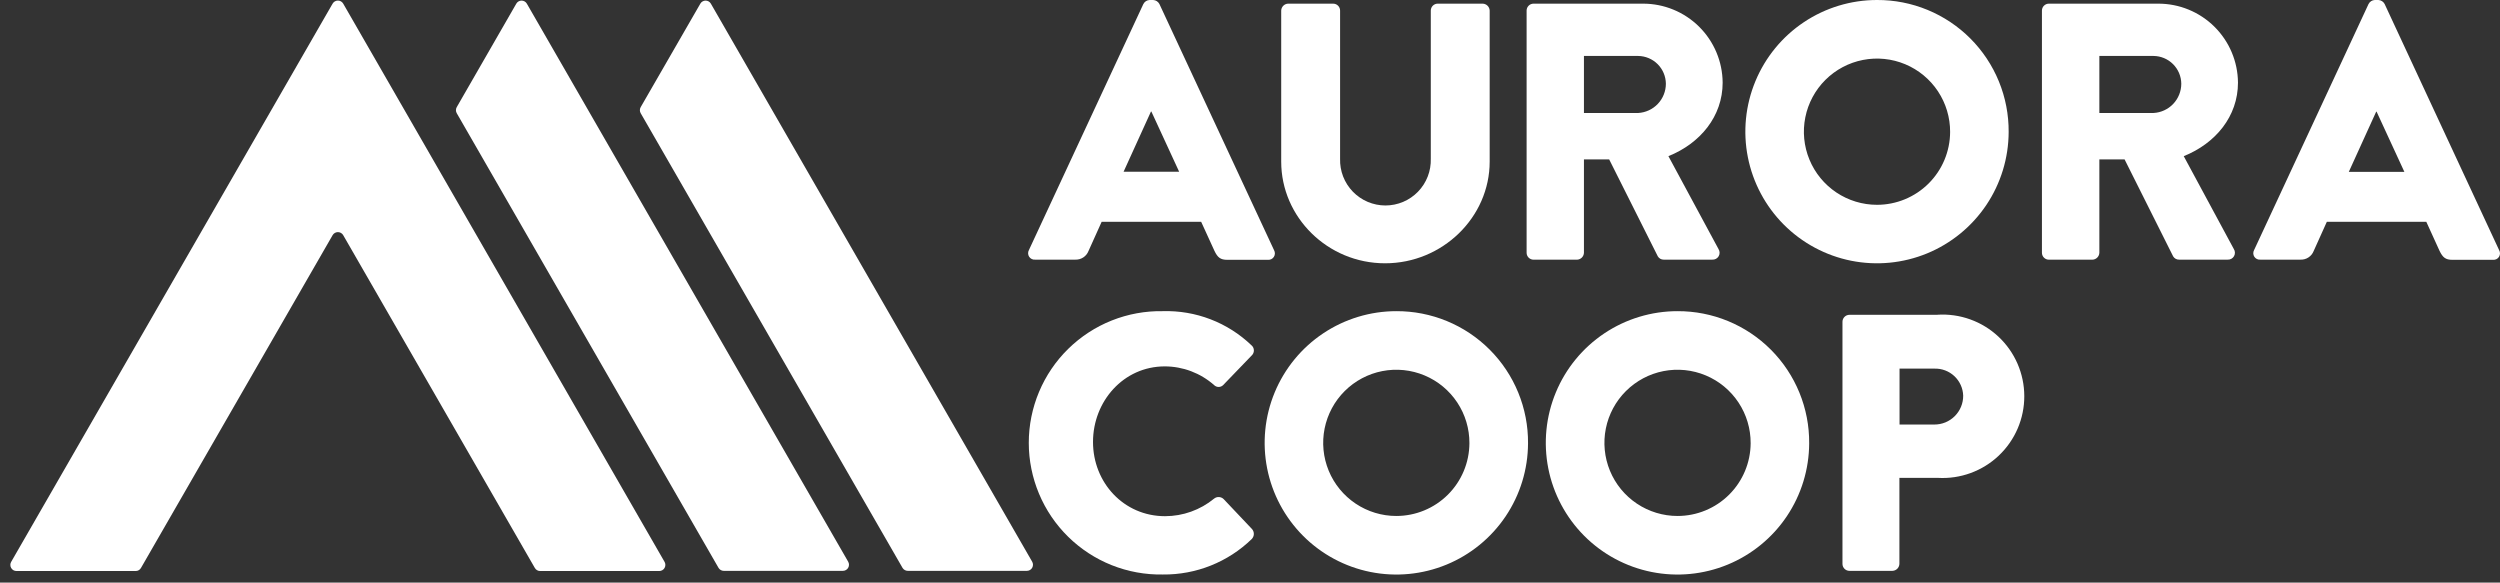 <?xml version="1.0" encoding="UTF-8"?> <svg xmlns="http://www.w3.org/2000/svg" width="236" height="55" viewBox="0 0 236 55" fill="none"><rect x="0" y="0" width="236" height="55" fill="#333333" stroke="none"/><path d="M109.448 0.378C109.392 0.269 109.307 0.177 109.204 0.11C109.101 0.044 108.982 0.006 108.859 0H108.518C108.396 0.006 108.278 0.044 108.175 0.11C108.073 0.177 107.989 0.269 107.934 0.378L97.126 23.613C97.073 23.71 97.048 23.819 97.053 23.929C97.057 24.039 97.092 24.146 97.152 24.238C97.213 24.33 97.297 24.404 97.396 24.452C97.495 24.5 97.605 24.52 97.715 24.51H101.511C101.777 24.52 102.039 24.448 102.261 24.302C102.484 24.157 102.656 23.946 102.753 23.698L103.996 20.938H113.39L114.637 23.666C114.945 24.32 115.221 24.526 115.855 24.526H119.687C119.797 24.536 119.907 24.516 120.006 24.468C120.106 24.42 120.19 24.346 120.25 24.254C120.311 24.162 120.345 24.055 120.349 23.945C120.354 23.835 120.329 23.726 120.276 23.629L109.448 0.378ZM106.066 16.212L108.652 10.528H108.689L111.312 16.212H106.066Z" fill="white"></path><path d="M139.967 0.345H135.72C135.547 0.345 135.381 0.414 135.258 0.537C135.136 0.659 135.067 0.826 135.067 0.999V14.982C135.084 15.555 134.987 16.126 134.779 16.661C134.572 17.195 134.26 17.683 133.86 18.095C133.461 18.507 132.983 18.834 132.455 19.058C131.927 19.281 131.359 19.397 130.785 19.397C130.212 19.397 129.644 19.281 129.116 19.058C128.588 18.834 128.11 18.507 127.71 18.095C127.311 17.683 126.999 17.195 126.791 16.661C126.584 16.126 126.487 15.555 126.504 14.982V0.999C126.504 0.913 126.487 0.827 126.454 0.748C126.421 0.668 126.372 0.596 126.311 0.535C126.25 0.474 126.178 0.426 126.098 0.394C126.018 0.361 125.933 0.345 125.846 0.345H121.6C121.428 0.35 121.265 0.421 121.143 0.542C121.022 0.664 120.951 0.827 120.946 0.999V15.258C120.946 20.507 125.331 24.855 130.751 24.855C136.171 24.855 140.625 20.507 140.625 15.258V0.999C140.619 0.827 140.547 0.663 140.425 0.542C140.303 0.421 140.139 0.35 139.967 0.345Z" fill="white"></path><path d="M162.618 7.799C162.604 5.814 161.804 3.915 160.393 2.518C158.983 1.121 157.076 0.34 155.091 0.345H144.766C144.593 0.345 144.426 0.414 144.304 0.537C144.181 0.659 144.112 0.826 144.112 0.999V23.861C144.112 24.034 144.181 24.2 144.304 24.323C144.426 24.445 144.593 24.514 144.766 24.514H148.875C149.045 24.507 149.207 24.436 149.328 24.315C149.448 24.194 149.518 24.031 149.524 23.861V15.05H151.907L156.499 24.202C156.556 24.297 156.637 24.376 156.734 24.43C156.831 24.484 156.94 24.512 157.051 24.51H161.643C161.763 24.517 161.882 24.491 161.988 24.434C162.093 24.378 162.181 24.293 162.242 24.19C162.302 24.087 162.333 23.968 162.33 23.849C162.328 23.729 162.293 23.612 162.228 23.512L157.498 14.742C160.511 13.532 162.618 10.978 162.618 7.799ZM154.644 10.666H149.524V5.282H154.636C155.329 5.289 155.993 5.567 156.483 6.057C156.974 6.548 157.252 7.211 157.259 7.905C157.258 8.612 156.986 9.292 156.5 9.805C156.014 10.318 155.35 10.626 154.644 10.666Z" fill="white"></path><path d="M177.189 0C174.733 0 172.331 0.728 170.288 2.092C168.245 3.456 166.652 5.395 165.711 7.664C164.769 9.933 164.521 12.431 164.998 14.84C165.475 17.25 166.655 19.465 168.39 21.204C170.125 22.943 172.336 24.129 174.745 24.613C177.153 25.096 179.651 24.854 181.922 23.919C184.194 22.983 186.137 21.395 187.507 19.356C188.876 17.316 189.61 14.917 189.617 12.46C189.628 10.823 189.315 9.201 188.694 7.686C188.074 6.171 187.16 4.795 186.004 3.636C184.848 2.477 183.474 1.559 181.961 0.935C180.448 0.311 178.826 -0.007 177.189 0ZM177.189 19.334C175.823 19.334 174.487 18.928 173.352 18.169C172.216 17.409 171.331 16.329 170.81 15.066C170.288 13.804 170.153 12.414 170.422 11.075C170.69 9.735 171.351 8.505 172.319 7.541C173.287 6.577 174.519 5.922 175.86 5.659C177.201 5.396 178.589 5.537 179.85 6.063C181.111 6.59 182.187 7.479 182.942 8.618C183.697 9.757 184.097 11.094 184.091 12.46C184.084 14.286 183.353 16.034 182.06 17.322C180.766 18.61 179.015 19.334 177.189 19.334Z" fill="white"></path><path d="M211.265 7.799C211.25 5.814 210.449 3.916 209.039 2.519C207.628 1.122 205.722 0.341 203.737 0.345H193.413C193.239 0.345 193.073 0.414 192.951 0.537C192.828 0.659 192.759 0.826 192.759 0.999V23.861C192.759 24.034 192.828 24.2 192.951 24.323C193.073 24.445 193.239 24.514 193.413 24.514H197.522C197.694 24.509 197.857 24.439 197.98 24.317C198.102 24.196 198.173 24.033 198.179 23.861V15.05H200.562L205.146 24.202C205.203 24.297 205.284 24.376 205.381 24.43C205.478 24.484 205.587 24.512 205.698 24.51H210.29C210.41 24.517 210.529 24.491 210.634 24.434C210.74 24.378 210.828 24.293 210.888 24.19C210.949 24.087 210.98 23.968 210.977 23.849C210.975 23.729 210.939 23.612 210.875 23.512L206.145 14.742C209.157 13.532 211.265 10.978 211.265 7.799ZM203.287 10.666H198.179V5.282H203.287C203.981 5.287 204.646 5.565 205.137 6.056C205.628 6.547 205.907 7.211 205.914 7.905C205.912 8.614 205.639 9.295 205.151 9.809C204.662 10.323 203.995 10.629 203.287 10.666Z" fill="white"></path><path d="M235.917 23.613L225.109 0.378C225.053 0.269 224.968 0.177 224.865 0.11C224.762 0.044 224.643 0.006 224.52 0H224.175C224.053 0.006 223.935 0.044 223.832 0.11C223.73 0.177 223.646 0.269 223.591 0.378L212.783 23.613C212.73 23.71 212.705 23.819 212.71 23.929C212.714 24.039 212.749 24.146 212.809 24.238C212.869 24.33 212.954 24.404 213.053 24.452C213.152 24.5 213.262 24.52 213.372 24.51H217.168C217.434 24.52 217.696 24.448 217.918 24.302C218.141 24.157 218.313 23.946 218.41 23.698L219.653 20.938H229.043L230.286 23.666C230.598 24.32 230.874 24.526 231.504 24.526H235.336C235.448 24.537 235.56 24.516 235.66 24.466C235.76 24.417 235.845 24.341 235.905 24.247C235.965 24.152 235.998 24.043 236 23.931C236.002 23.82 235.973 23.71 235.917 23.613ZM221.727 16.224L224.313 10.54H224.35L226.973 16.224H221.727Z" fill="white"></path><path d="M109.956 34.587C111.669 34.59 113.323 35.216 114.608 36.349C114.665 36.406 114.732 36.451 114.806 36.482C114.879 36.513 114.959 36.529 115.039 36.529C115.119 36.529 115.198 36.513 115.272 36.482C115.346 36.451 115.413 36.406 115.469 36.349L118.165 33.552C118.232 33.489 118.284 33.413 118.319 33.328C118.354 33.243 118.37 33.152 118.366 33.06C118.363 32.969 118.34 32.879 118.299 32.797C118.258 32.715 118.2 32.643 118.128 32.586C117.018 31.523 115.707 30.692 114.273 30.141C112.839 29.59 111.309 29.329 109.773 29.374C108.122 29.344 106.481 29.644 104.947 30.255C103.413 30.866 102.016 31.777 100.838 32.934C99.659 34.091 98.723 35.472 98.085 36.995C97.446 38.517 97.117 40.152 97.117 41.804C97.117 43.455 97.446 45.09 98.085 46.613C98.723 48.136 99.659 49.516 100.838 50.673C102.016 51.831 103.413 52.741 104.947 53.353C106.481 53.964 108.122 54.263 109.773 54.233C112.903 54.268 115.919 53.064 118.165 50.884C118.286 50.76 118.356 50.596 118.362 50.423C118.368 50.251 118.309 50.082 118.197 49.95L115.506 47.108C115.386 46.994 115.229 46.927 115.064 46.92C114.899 46.913 114.737 46.967 114.608 47.072C113.303 48.142 111.668 48.727 109.98 48.728C106.078 48.728 103.18 45.553 103.18 41.721C103.18 37.888 106.054 34.587 109.956 34.587Z" fill="white"></path><path d="M131.811 29.374C129.353 29.375 126.952 30.104 124.908 31.469C122.865 32.834 121.273 34.774 120.331 37.044C119.39 39.313 119.143 41.811 119.62 44.222C120.098 46.632 121.279 48.847 123.014 50.586C124.75 52.326 126.962 53.512 129.371 53.995C131.78 54.478 134.279 54.236 136.551 53.3C138.823 52.364 140.766 50.776 142.136 48.736C143.506 46.696 144.24 44.295 144.246 41.838C144.258 40.201 143.944 38.577 143.323 37.062C142.703 35.546 141.788 34.169 140.631 33.01C139.474 31.85 138.099 30.932 136.585 30.308C135.071 29.684 133.448 29.367 131.811 29.374ZM131.811 48.708C130.444 48.708 129.108 48.302 127.973 47.542C126.837 46.782 125.952 45.703 125.431 44.44C124.91 43.176 124.775 41.787 125.044 40.447C125.313 39.108 125.973 37.878 126.942 36.914C127.91 35.95 129.143 35.295 130.484 35.032C131.825 34.77 133.214 34.911 134.475 35.439C135.735 35.966 136.811 36.856 137.565 37.995C138.32 39.134 138.719 40.472 138.713 41.838C138.704 43.663 137.973 45.41 136.68 46.698C135.386 47.985 133.636 48.708 131.811 48.708Z" fill="white"></path><path d="M158.359 29.374C155.901 29.373 153.499 30.101 151.454 31.465C149.41 32.829 147.816 34.769 146.874 37.038C145.931 39.308 145.683 41.806 146.159 44.217C146.636 46.628 147.816 48.843 149.551 50.584C151.287 52.324 153.499 53.511 155.908 53.994C158.318 54.478 160.816 54.237 163.089 53.301C165.361 52.365 167.305 50.777 168.675 48.737C170.045 46.696 170.78 44.296 170.786 41.838C170.798 40.201 170.484 38.579 169.864 37.064C169.244 35.549 168.33 34.172 167.174 33.013C166.018 31.853 164.644 30.935 163.131 30.31C161.618 29.686 159.996 29.368 158.359 29.374ZM158.359 48.708C156.992 48.708 155.657 48.302 154.521 47.542C153.385 46.782 152.501 45.703 151.979 44.44C151.458 43.176 151.323 41.787 151.592 40.447C151.861 39.108 152.521 37.878 153.49 36.914C154.458 35.95 155.691 35.295 157.032 35.032C158.373 34.77 159.762 34.911 161.023 35.439C162.283 35.966 163.359 36.856 164.113 37.995C164.868 39.134 165.267 40.472 165.261 41.838C165.252 43.663 164.521 45.41 163.228 46.698C161.934 47.985 160.184 48.708 158.359 48.708Z" fill="white"></path><path d="M182.906 29.719H174.587C174.412 29.719 174.245 29.788 174.122 29.912C173.998 30.035 173.929 30.203 173.929 30.377V53.231C173.929 53.405 173.998 53.572 174.122 53.696C174.245 53.819 174.412 53.888 174.587 53.888H178.647C178.819 53.882 178.983 53.811 179.105 53.689C179.227 53.567 179.298 53.403 179.304 53.231V45.111H182.93C183.981 45.172 185.033 45.018 186.021 44.657C187.01 44.297 187.915 43.738 188.679 43.015C189.444 42.292 190.053 41.42 190.468 40.453C190.883 39.486 191.096 38.444 191.093 37.392C191.091 36.339 190.873 35.298 190.453 34.333C190.034 33.368 189.421 32.499 188.653 31.78C187.885 31.06 186.977 30.506 185.987 30.15C184.997 29.794 183.944 29.645 182.893 29.711L182.906 29.719ZM182.597 40.076H179.317V34.798H182.597C182.944 34.786 183.291 34.842 183.616 34.964C183.942 35.086 184.24 35.272 184.494 35.509C184.747 35.747 184.951 36.033 185.094 36.35C185.237 36.666 185.315 37.009 185.325 37.356C185.326 37.714 185.257 38.069 185.12 38.4C184.983 38.731 184.782 39.032 184.528 39.285C184.274 39.538 183.973 39.738 183.642 39.874C183.31 40.01 182.955 40.078 182.597 40.076Z" fill="white"></path><path d="M32.398 0.341C32.347 0.253 32.274 0.181 32.187 0.13C32.099 0.079 32 0.053 31.898 0.053C31.797 0.053 31.698 0.079 31.61 0.13C31.522 0.181 31.45 0.253 31.399 0.341L1.063 53.024C1.008 53.112 0.978 53.213 0.976 53.316C0.974 53.42 0.999 53.522 1.051 53.612C1.102 53.703 1.176 53.777 1.266 53.829C1.356 53.88 1.458 53.906 1.562 53.905H12.808C12.909 53.905 13.009 53.879 13.097 53.828C13.184 53.777 13.257 53.704 13.307 53.616L31.399 22.2C31.45 22.113 31.522 22.04 31.61 21.989C31.698 21.938 31.797 21.912 31.898 21.912C32 21.912 32.099 21.938 32.187 21.989C32.274 22.04 32.347 22.113 32.398 22.2L50.489 53.616C50.539 53.704 50.612 53.777 50.7 53.828C50.787 53.879 50.887 53.905 50.988 53.905H62.234C62.336 53.905 62.435 53.878 62.523 53.827C62.611 53.777 62.683 53.704 62.734 53.616C62.785 53.529 62.811 53.429 62.811 53.328C62.811 53.227 62.785 53.127 62.734 53.04L32.398 0.341Z" fill="white"></path><path d="M49.734 0.345C49.684 0.257 49.611 0.184 49.524 0.134C49.437 0.083 49.337 0.056 49.236 0.056C49.135 0.056 49.036 0.083 48.949 0.134C48.861 0.184 48.789 0.257 48.739 0.345L43.116 10.114C43.066 10.201 43.04 10.299 43.04 10.4C43.04 10.5 43.066 10.599 43.116 10.686L67.837 53.62C67.89 53.702 67.962 53.769 68.047 53.816C68.132 53.863 68.227 53.888 68.325 53.888H79.571C79.671 53.888 79.77 53.861 79.857 53.811C79.944 53.761 80.017 53.688 80.067 53.601C80.118 53.514 80.144 53.415 80.145 53.315C80.145 53.214 80.12 53.115 80.07 53.028L49.734 0.345Z" fill="white"></path><path d="M97.439 53.028L67.106 0.345C67.056 0.257 66.984 0.184 66.897 0.134C66.809 0.083 66.71 0.056 66.609 0.056C66.508 0.056 66.409 0.083 66.322 0.134C66.234 0.184 66.162 0.257 66.112 0.345L60.481 10.114C60.431 10.201 60.404 10.299 60.404 10.4C60.404 10.5 60.431 10.599 60.481 10.686L85.206 53.62C85.258 53.702 85.331 53.769 85.416 53.816C85.501 53.863 85.596 53.888 85.693 53.888H96.939C97.04 53.888 97.139 53.861 97.226 53.811C97.313 53.761 97.385 53.688 97.436 53.601C97.486 53.514 97.513 53.415 97.514 53.315C97.514 53.214 97.488 53.115 97.439 53.028Z" fill="white"></path></svg> 